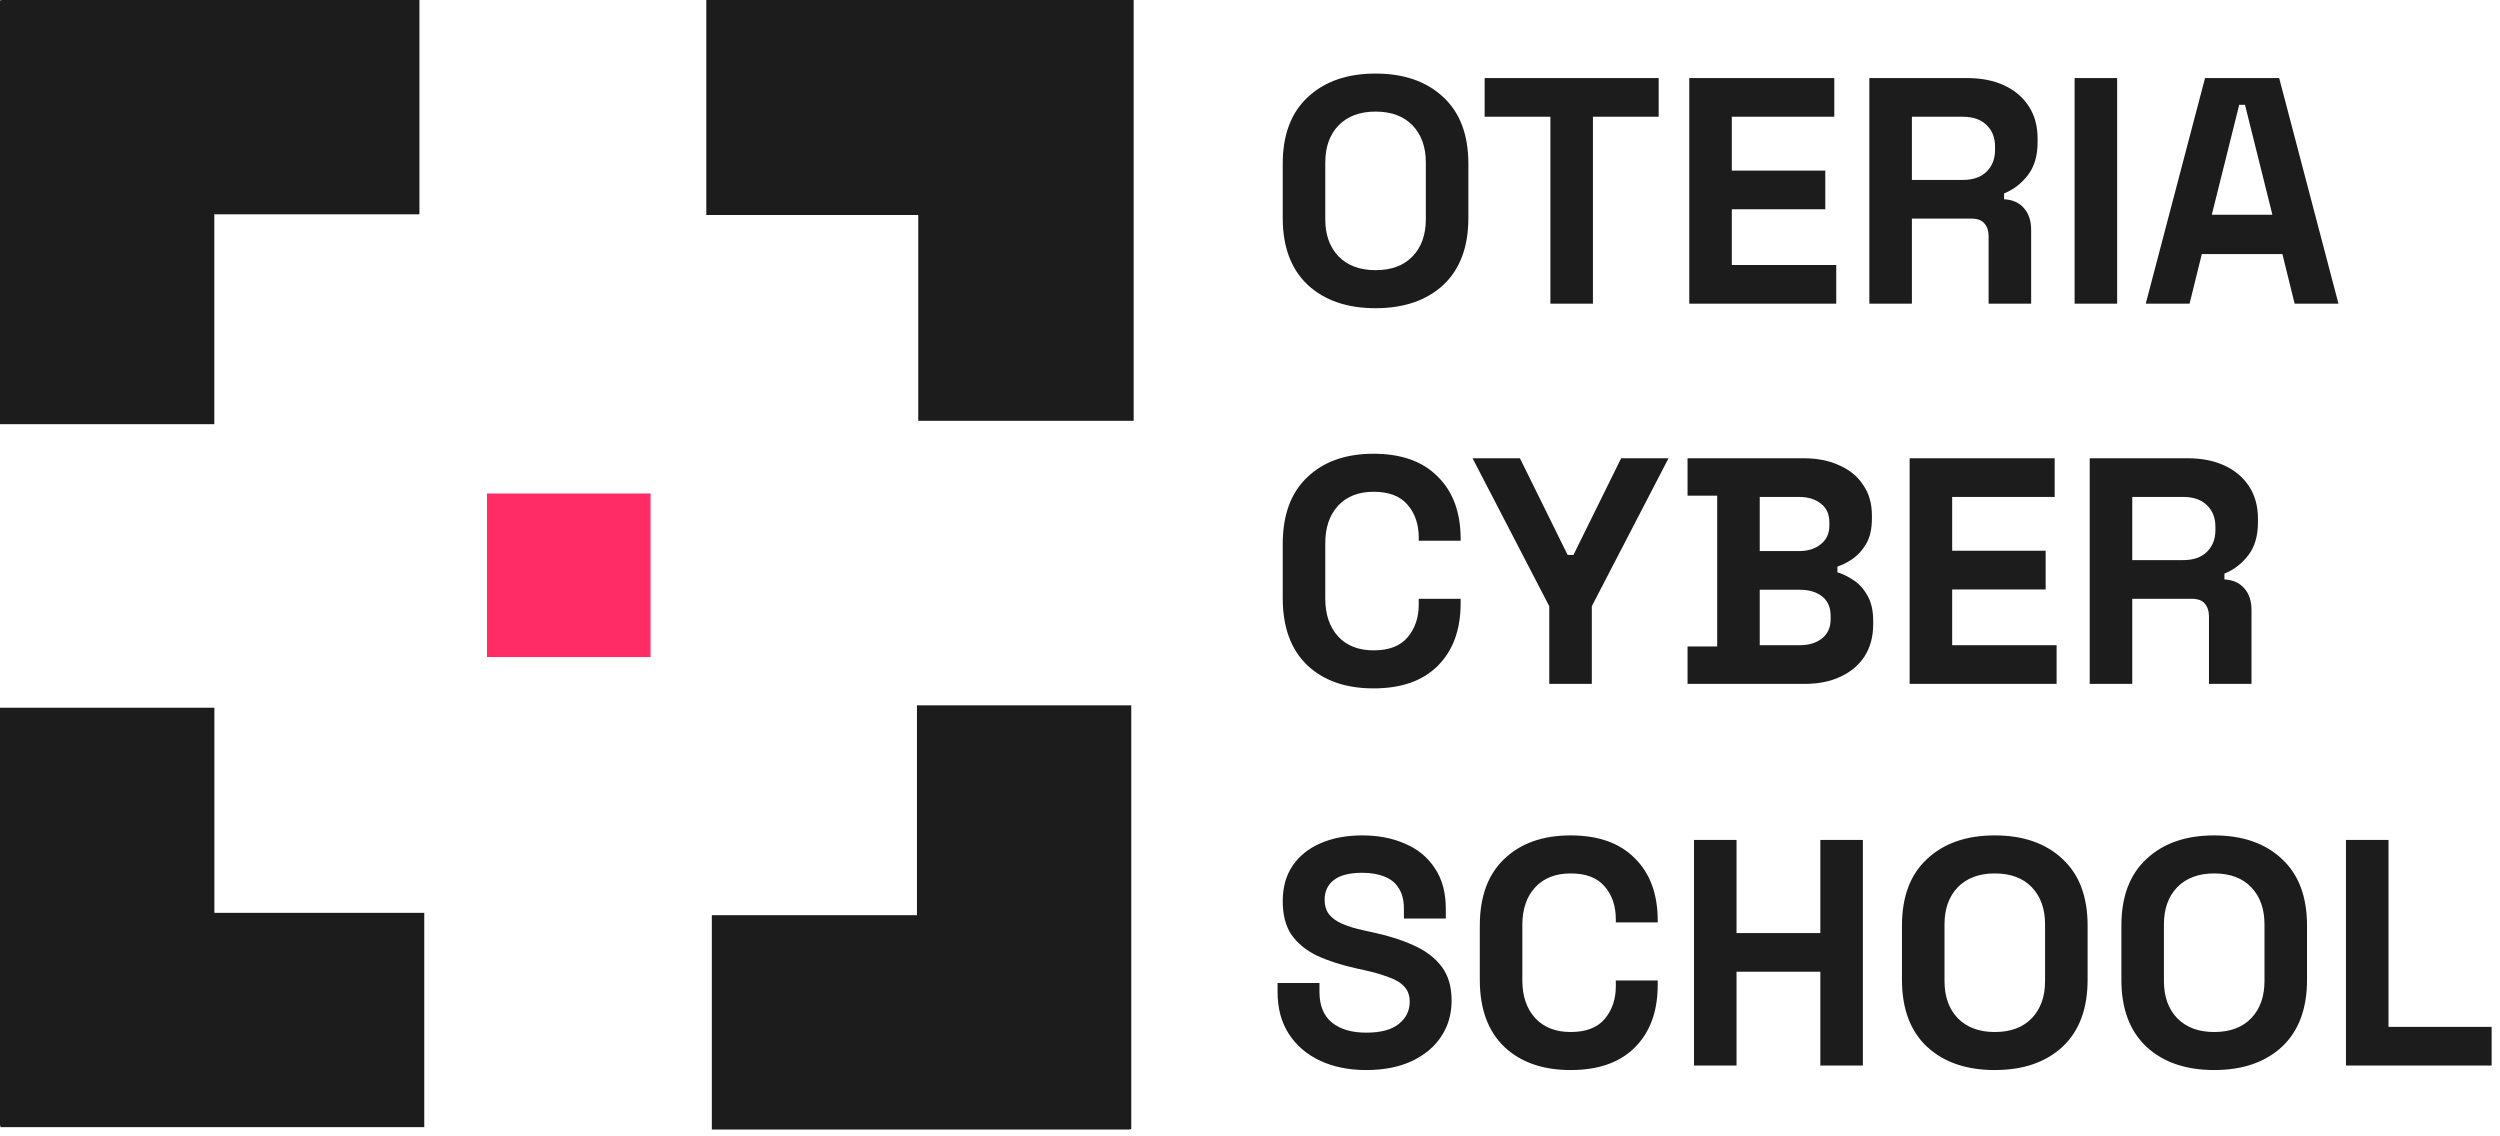<svg xmlns="http://www.w3.org/2000/svg" width="363" height="165" viewBox="0 0 363 165" fill="none"><g clip-path="url(#clip0_2273_4928)"><g clip-path="url(#clip1_2273_4928)"><path d="M60.901 0H0.21V0.047H0V61.591H31.117V31.117H60.901V0Z" fill="#1C1C1C"></path><path d="M164.694 0.211V0H102.554V31.217H133.329V61.096H164.742V0.211H164.694Z" fill="#1C1C1C"></path><path d="M164.258 102.411H133.141V132.885H103.357V164.014H164.048V163.956H164.258V102.411Z" fill="#1C1C1C"></path><path d="M31.129 132.545V102.761H0V163.452H0.058V163.662H61.603V132.545H31.129Z" fill="#1C1C1C"></path><path d="M94.462 71.656H70.71V95.409H94.462V71.656Z" fill="#FF2C65"></path></g><path d="M199.73 44.751C195.611 44.751 192.335 43.628 189.902 41.382C187.468 39.104 186.252 35.859 186.252 31.648V23.785C186.252 19.573 187.468 16.344 189.902 14.098C192.335 11.82 195.611 10.682 199.73 10.682C203.848 10.682 207.124 11.82 209.558 14.098C211.991 16.344 213.208 19.573 213.208 23.785V31.648C213.208 35.859 211.991 39.104 209.558 41.382C207.124 43.628 203.848 44.751 199.73 44.751ZM199.73 39.229C202.039 39.229 203.832 38.558 205.112 37.217C206.391 35.875 207.03 34.081 207.03 31.835V23.598C207.03 21.352 206.391 19.558 205.112 18.216C203.832 16.875 202.039 16.204 199.73 16.204C197.452 16.204 195.658 16.875 194.348 18.216C193.069 19.558 192.429 21.352 192.429 23.598V31.835C192.429 34.081 193.069 35.875 194.348 37.217C195.658 38.558 197.452 39.229 199.73 39.229ZM225.117 44.096V16.953H215.569V11.337H240.841V16.953H231.294V44.096H225.117ZM245.282 44.096V11.337H266.341V16.953H251.459V24.768H265.031V30.384H251.459V38.48H266.622V44.096H245.282ZM271.429 44.096V11.337H285.656C287.715 11.337 289.509 11.695 291.038 12.413C292.567 13.131 293.752 14.145 294.595 15.455C295.437 16.765 295.858 18.31 295.858 20.088V20.65C295.858 22.615 295.39 24.206 294.454 25.423C293.518 26.64 292.364 27.529 290.991 28.091V28.933C292.239 28.996 293.206 29.432 293.893 30.244C294.579 31.024 294.922 32.069 294.922 33.379V44.096H288.745V34.268C288.745 33.52 288.542 32.911 288.136 32.443C287.762 31.975 287.122 31.741 286.218 31.741H277.607V44.096H271.429ZM277.607 26.125H285.001C286.467 26.125 287.606 25.735 288.417 24.955C289.26 24.144 289.681 23.083 289.681 21.773V21.305C289.681 19.995 289.275 18.949 288.464 18.169C287.653 17.358 286.498 16.953 285.001 16.953H277.607V26.125ZM301.233 44.096V11.337H307.41V44.096H301.233ZM311.56 44.096L320.171 11.337H330.935L339.546 44.096H333.181L331.403 36.889H319.703L317.924 44.096H311.56ZM321.154 31.18H329.952L325.974 15.221H325.132L321.154 31.18Z" fill="#1C1C1C"></path><path d="M199.449 99.954C195.393 99.954 192.179 98.83 189.808 96.584C187.437 94.306 186.252 91.062 186.252 86.85V78.987C186.252 74.776 187.437 71.546 189.808 69.3C192.179 67.022 195.393 65.884 199.449 65.884C203.474 65.884 206.578 66.991 208.762 69.206C210.977 71.39 212.085 74.401 212.085 78.239V78.519H206.001V78.052C206.001 76.117 205.455 74.526 204.363 73.278C203.302 72.03 201.664 71.406 199.449 71.406C197.265 71.406 195.549 72.077 194.301 73.418C193.053 74.76 192.429 76.585 192.429 78.894V86.943C192.429 89.221 193.053 91.046 194.301 92.419C195.549 93.76 197.265 94.431 199.449 94.431C201.664 94.431 203.302 93.807 204.363 92.559C205.455 91.28 206.001 89.689 206.001 87.786V86.943H212.085V87.599C212.085 91.436 210.977 94.462 208.762 96.678C206.578 98.862 203.474 99.954 199.449 99.954ZM224.953 99.298V88.02L213.815 66.539H220.695L227.621 80.579H228.463L235.39 66.539H242.269L231.131 88.02V99.298H224.953ZM245.031 99.298V93.87H249.337V71.968H245.031V66.539H261.879C263.876 66.539 265.607 66.882 267.074 67.569C268.571 68.224 269.726 69.175 270.537 70.423C271.379 71.64 271.801 73.106 271.801 74.822V75.29C271.801 76.788 271.52 78.02 270.958 78.987C270.397 79.924 269.726 80.657 268.946 81.187C268.197 81.686 267.479 82.045 266.793 82.263V83.106C267.479 83.293 268.228 83.652 269.039 84.182C269.851 84.681 270.537 85.415 271.099 86.382C271.691 87.349 271.988 88.612 271.988 90.172V90.641C271.988 92.45 271.567 94.01 270.724 95.32C269.882 96.6 268.712 97.582 267.214 98.269C265.748 98.955 264.032 99.298 262.066 99.298H245.031ZM255.514 93.682H261.318C262.659 93.682 263.735 93.355 264.547 92.7C265.389 92.044 265.81 91.109 265.81 89.892V89.424C265.81 88.207 265.405 87.271 264.593 86.616C263.782 85.961 262.69 85.633 261.318 85.633H255.514V93.682ZM255.514 80.017H261.224C262.503 80.017 263.548 79.689 264.359 79.034C265.202 78.379 265.623 77.474 265.623 76.32V75.852C265.623 74.666 265.217 73.762 264.406 73.138C263.595 72.482 262.534 72.155 261.224 72.155H255.514V80.017ZM277.279 99.298V66.539H298.339V72.155H283.456V79.97H297.028V85.586H283.456V93.682H298.619V99.298H277.279ZM303.426 99.298V66.539H317.653C319.712 66.539 321.506 66.898 323.035 67.615C324.564 68.333 325.749 69.347 326.592 70.657C327.434 71.968 327.855 73.512 327.855 75.29V75.852C327.855 77.817 327.387 79.409 326.451 80.626C325.515 81.842 324.361 82.731 322.988 83.293V84.135C324.236 84.198 325.203 84.635 325.89 85.446C326.576 86.226 326.919 87.271 326.919 88.581V99.298H320.742V89.471C320.742 88.722 320.539 88.113 320.134 87.645C319.759 87.177 319.12 86.943 318.215 86.943H309.604V99.298H303.426ZM309.604 81.327H316.998C318.464 81.327 319.603 80.937 320.414 80.157C321.257 79.346 321.678 78.285 321.678 76.975V76.507C321.678 75.197 321.272 74.152 320.461 73.372C319.65 72.56 318.496 72.155 316.998 72.155H309.604V81.327Z" fill="#1C1C1C"></path><path d="M198.373 155.37C195.845 155.37 193.615 154.918 191.68 154.013C189.746 153.108 188.233 151.813 187.141 150.129C186.049 148.444 185.503 146.416 185.503 144.045V142.734H191.587V144.045C191.587 146.01 192.195 147.492 193.412 148.491C194.629 149.458 196.282 149.941 198.373 149.941C200.494 149.941 202.07 149.52 203.099 148.678C204.16 147.835 204.69 146.759 204.69 145.449C204.69 144.544 204.425 143.811 203.895 143.249C203.396 142.687 202.647 142.235 201.649 141.892C200.681 141.517 199.496 141.174 198.092 140.862L197.015 140.628C194.769 140.129 192.835 139.505 191.212 138.756C189.621 137.976 188.389 136.962 187.515 135.714C186.673 134.466 186.252 132.844 186.252 130.847C186.252 128.85 186.72 127.15 187.656 125.746C188.623 124.311 189.964 123.219 191.68 122.47C193.427 121.69 195.471 121.3 197.811 121.3C200.151 121.3 202.226 121.706 204.035 122.517C205.876 123.297 207.311 124.483 208.341 126.074C209.402 127.634 209.932 129.599 209.932 131.97V133.374H203.848V131.97C203.848 130.722 203.598 129.724 203.099 128.975C202.631 128.195 201.945 127.634 201.04 127.291C200.135 126.916 199.059 126.729 197.811 126.729C195.939 126.729 194.551 127.088 193.646 127.805C192.772 128.492 192.335 129.443 192.335 130.66C192.335 131.471 192.538 132.158 192.944 132.719C193.381 133.281 194.02 133.749 194.863 134.123C195.705 134.498 196.781 134.825 198.092 135.106L199.168 135.34C201.508 135.839 203.536 136.479 205.252 137.259C206.999 138.039 208.356 139.068 209.324 140.347C210.291 141.627 210.774 143.265 210.774 145.261C210.774 147.258 210.26 149.021 209.23 150.55C208.232 152.047 206.796 153.233 204.924 154.106C203.084 154.949 200.9 155.37 198.373 155.37ZM228.064 155.37C224.008 155.37 220.795 154.247 218.423 152C216.052 149.723 214.867 146.478 214.867 142.266V134.404C214.867 130.192 216.052 126.963 218.423 124.717C220.795 122.439 224.008 121.3 228.064 121.3C232.089 121.3 235.193 122.408 237.377 124.623C239.592 126.807 240.7 129.818 240.7 133.655V133.936H234.616V133.468C234.616 131.534 234.07 129.942 232.978 128.694C231.917 127.447 230.279 126.823 228.064 126.823C225.88 126.823 224.164 127.493 222.916 128.835C221.668 130.176 221.044 132.002 221.044 134.31V142.36C221.044 144.637 221.668 146.463 222.916 147.835C224.164 149.177 225.88 149.848 228.064 149.848C230.279 149.848 231.917 149.224 232.978 147.976C234.07 146.697 234.616 145.105 234.616 143.202V142.36H240.7V143.015C240.7 146.853 239.592 149.879 237.377 152.094C235.193 154.278 232.089 155.37 228.064 155.37ZM245.967 154.715V121.955H252.145V135.48H264.313V121.955H270.49V154.715H264.313V141.096H252.145V154.715H245.967ZM289.643 155.37C285.524 155.37 282.248 154.247 279.815 152C277.381 149.723 276.165 146.478 276.165 142.266V134.404C276.165 130.192 277.381 126.963 279.815 124.717C282.248 122.439 285.524 121.3 289.643 121.3C293.761 121.3 297.037 122.439 299.471 124.717C301.904 126.963 303.121 130.192 303.121 134.404V142.266C303.121 146.478 301.904 149.723 299.471 152C297.037 154.247 293.761 155.37 289.643 155.37ZM289.643 149.848C291.952 149.848 293.745 149.177 295.025 147.835C296.304 146.494 296.943 144.7 296.943 142.453V134.217C296.943 131.97 296.304 130.176 295.025 128.835C293.745 127.493 291.952 126.823 289.643 126.823C287.365 126.823 285.571 127.493 284.261 128.835C282.982 130.176 282.342 131.97 282.342 134.217V142.453C282.342 144.7 282.982 146.494 284.261 147.835C285.571 149.177 287.365 149.848 289.643 149.848ZM321.503 155.37C317.384 155.37 314.108 154.247 311.675 152C309.241 149.723 308.025 146.478 308.025 142.266V134.404C308.025 130.192 309.241 126.963 311.675 124.717C314.108 122.439 317.384 121.3 321.503 121.3C325.621 121.3 328.897 122.439 331.331 124.717C333.764 126.963 334.981 130.192 334.981 134.404V142.266C334.981 146.478 333.764 149.723 331.331 152C328.897 154.247 325.621 155.37 321.503 155.37ZM321.503 149.848C323.812 149.848 325.606 149.177 326.885 147.835C328.164 146.494 328.803 144.7 328.803 142.453V134.217C328.803 131.97 328.164 130.176 326.885 128.835C325.606 127.493 323.812 126.823 321.503 126.823C319.225 126.823 317.431 127.493 316.121 128.835C314.842 130.176 314.202 131.97 314.202 134.217V142.453C314.202 144.7 314.842 146.494 316.121 147.835C317.431 149.177 319.225 149.848 321.503 149.848ZM340.633 154.715V121.955H346.811V149.099H361.787V154.715H340.633Z" fill="#1C1C1C"></path></g><defs><clipPath id="clip0_2273_4928"><rect width="363" height="164.013" fill="white"></rect></clipPath><clipPath id="clip1_2273_4928"><rect width="164.609" height="164.013" fill="white"></rect></clipPath></defs></svg>